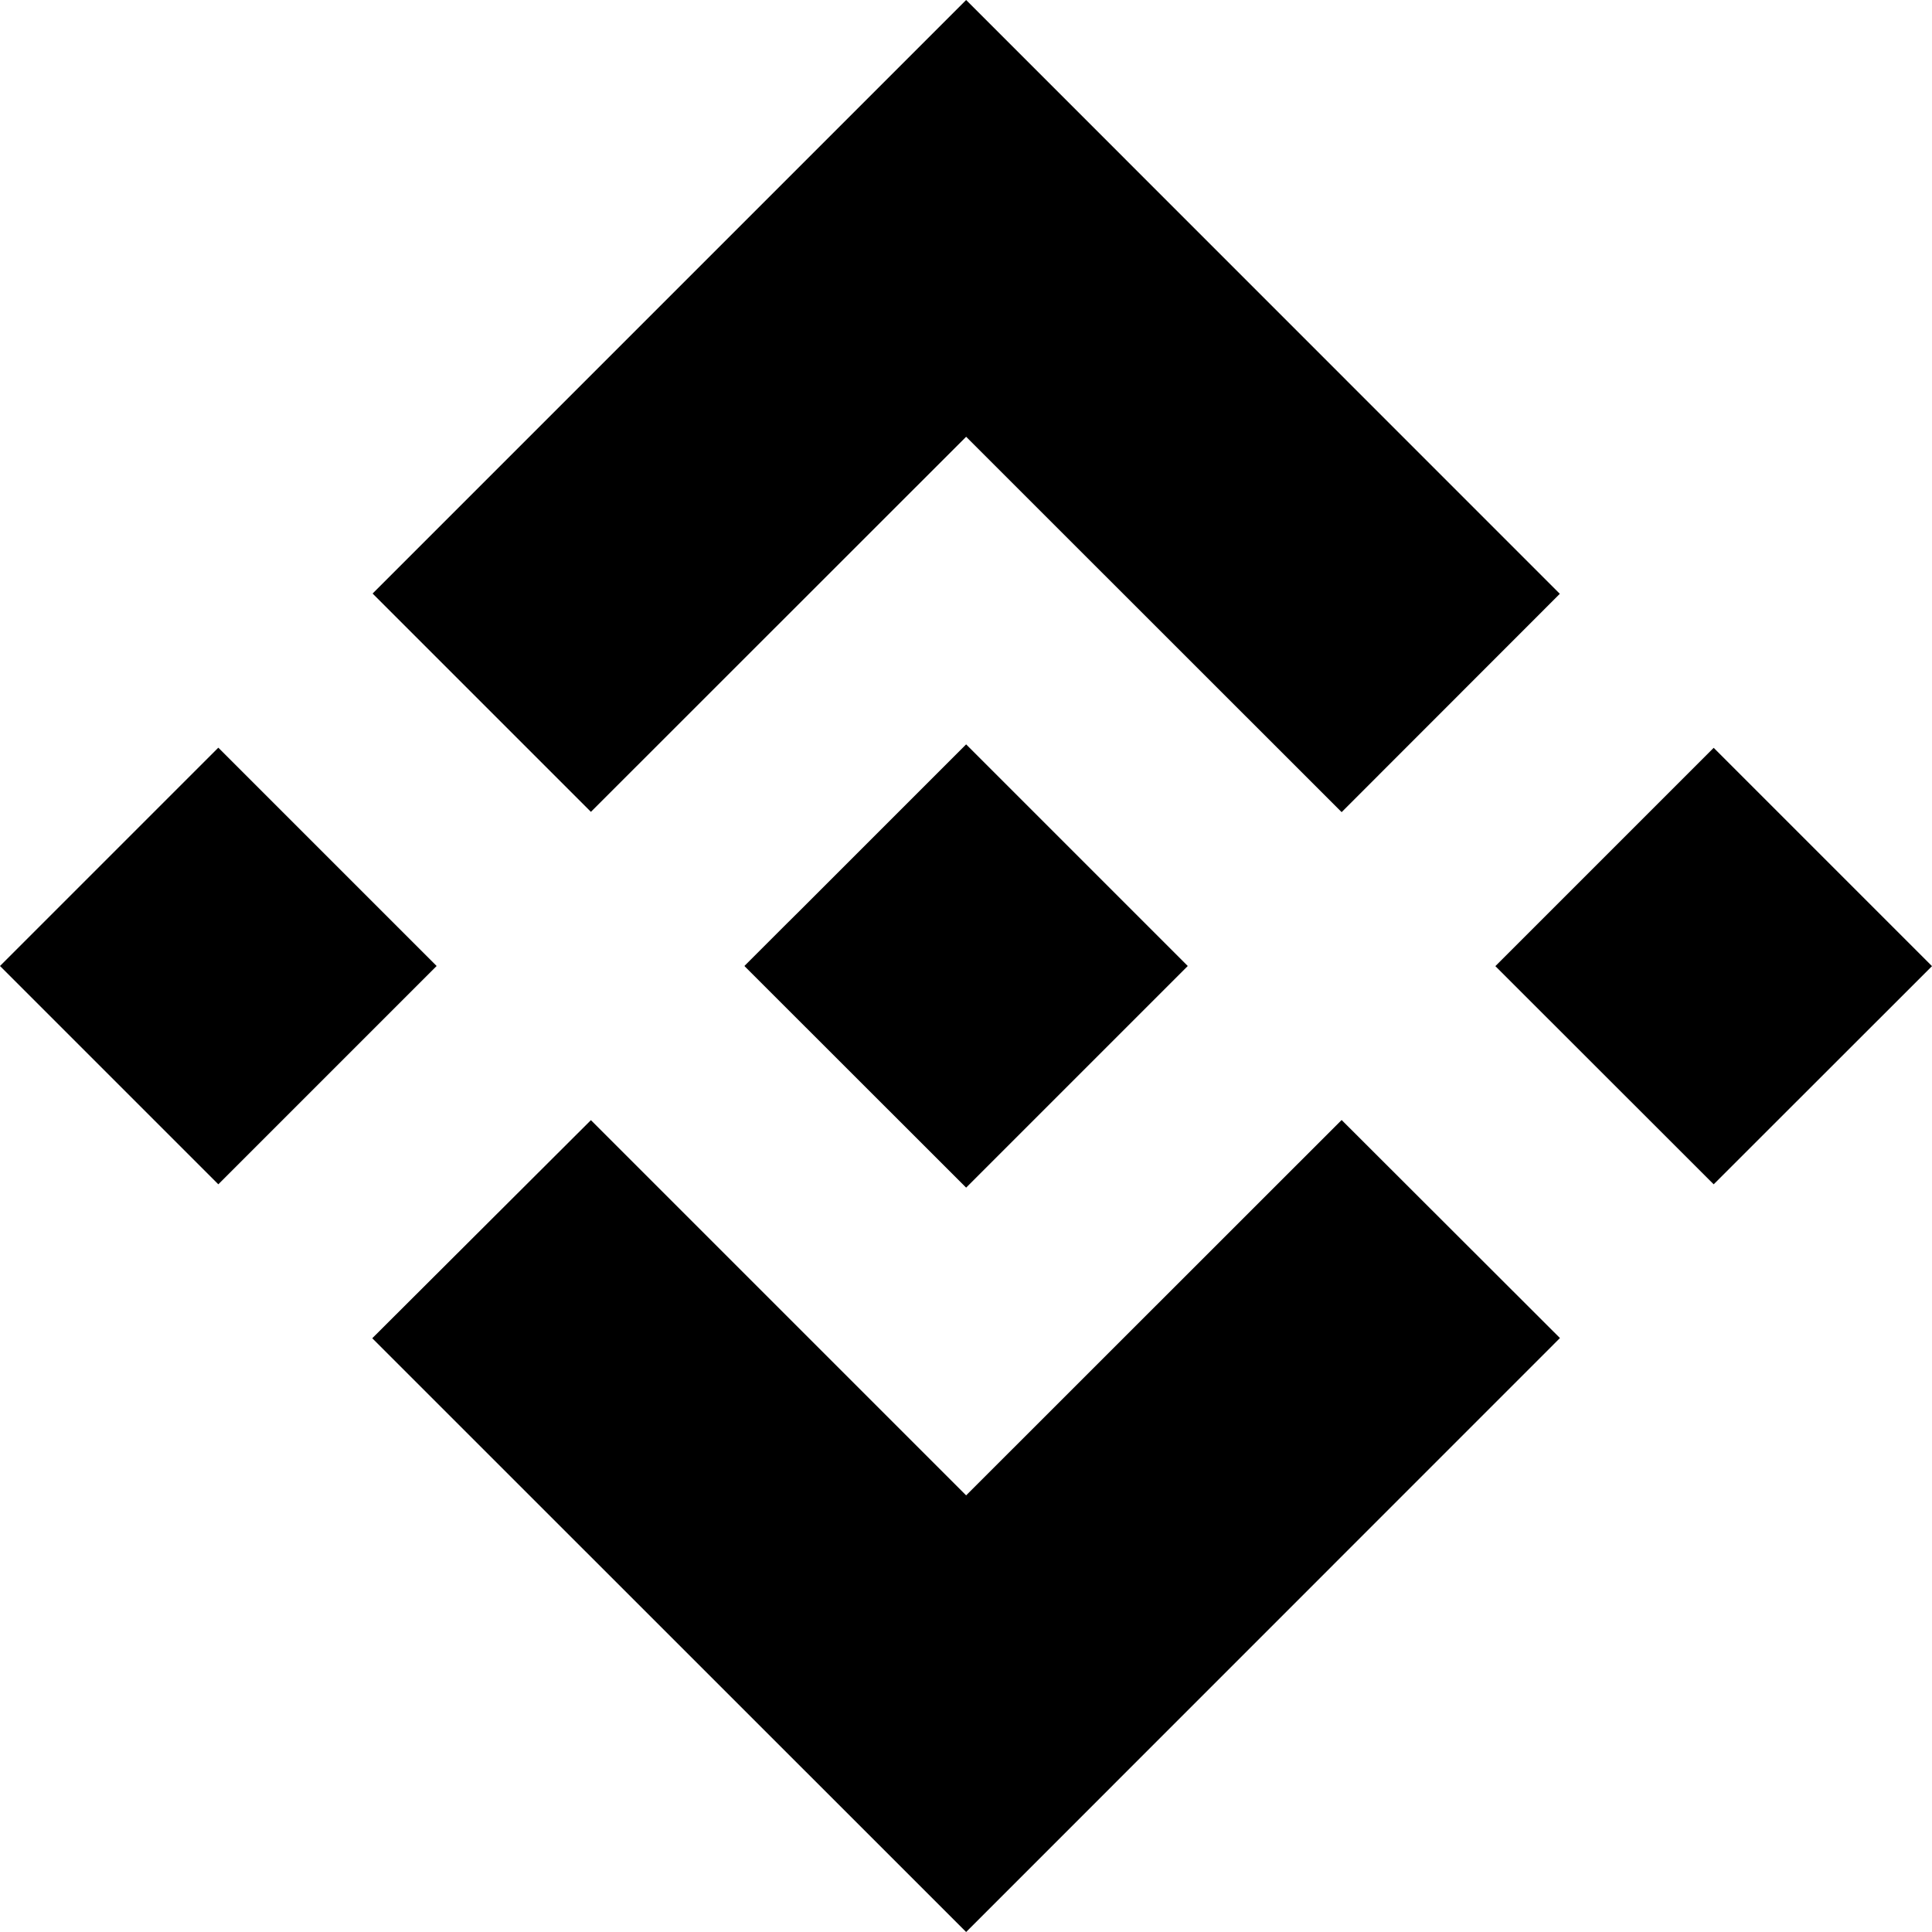 <?xml version="1.0" encoding="UTF-8"?> <svg xmlns="http://www.w3.org/2000/svg" width="14" height="14" viewBox="0 0 14 14" fill="none"><path fill-rule="evenodd" clip-rule="evenodd" d="M4.282 5.883L7.001 3.165L9.722 5.885L11.303 4.303L7.001 0L2.7 4.301L4.282 5.883ZM0 7L1.582 5.418L3.164 7L1.582 8.582L0 7ZM7.001 10.836L4.282 8.117L2.698 9.697L2.7 9.7L7.001 14L11.303 9.697L11.304 9.696L9.722 8.116L7.001 10.836ZM10.836 7.001L12.418 5.419L14 7.001L12.418 8.582L10.836 7.001ZM7.001 5.394L8.606 6.999H8.607L8.606 7.001L7.001 8.606L5.397 7.003L5.395 6.999L5.397 6.997L5.678 6.716L5.815 6.58L7.001 5.394Z" fill="black"></path></svg> 